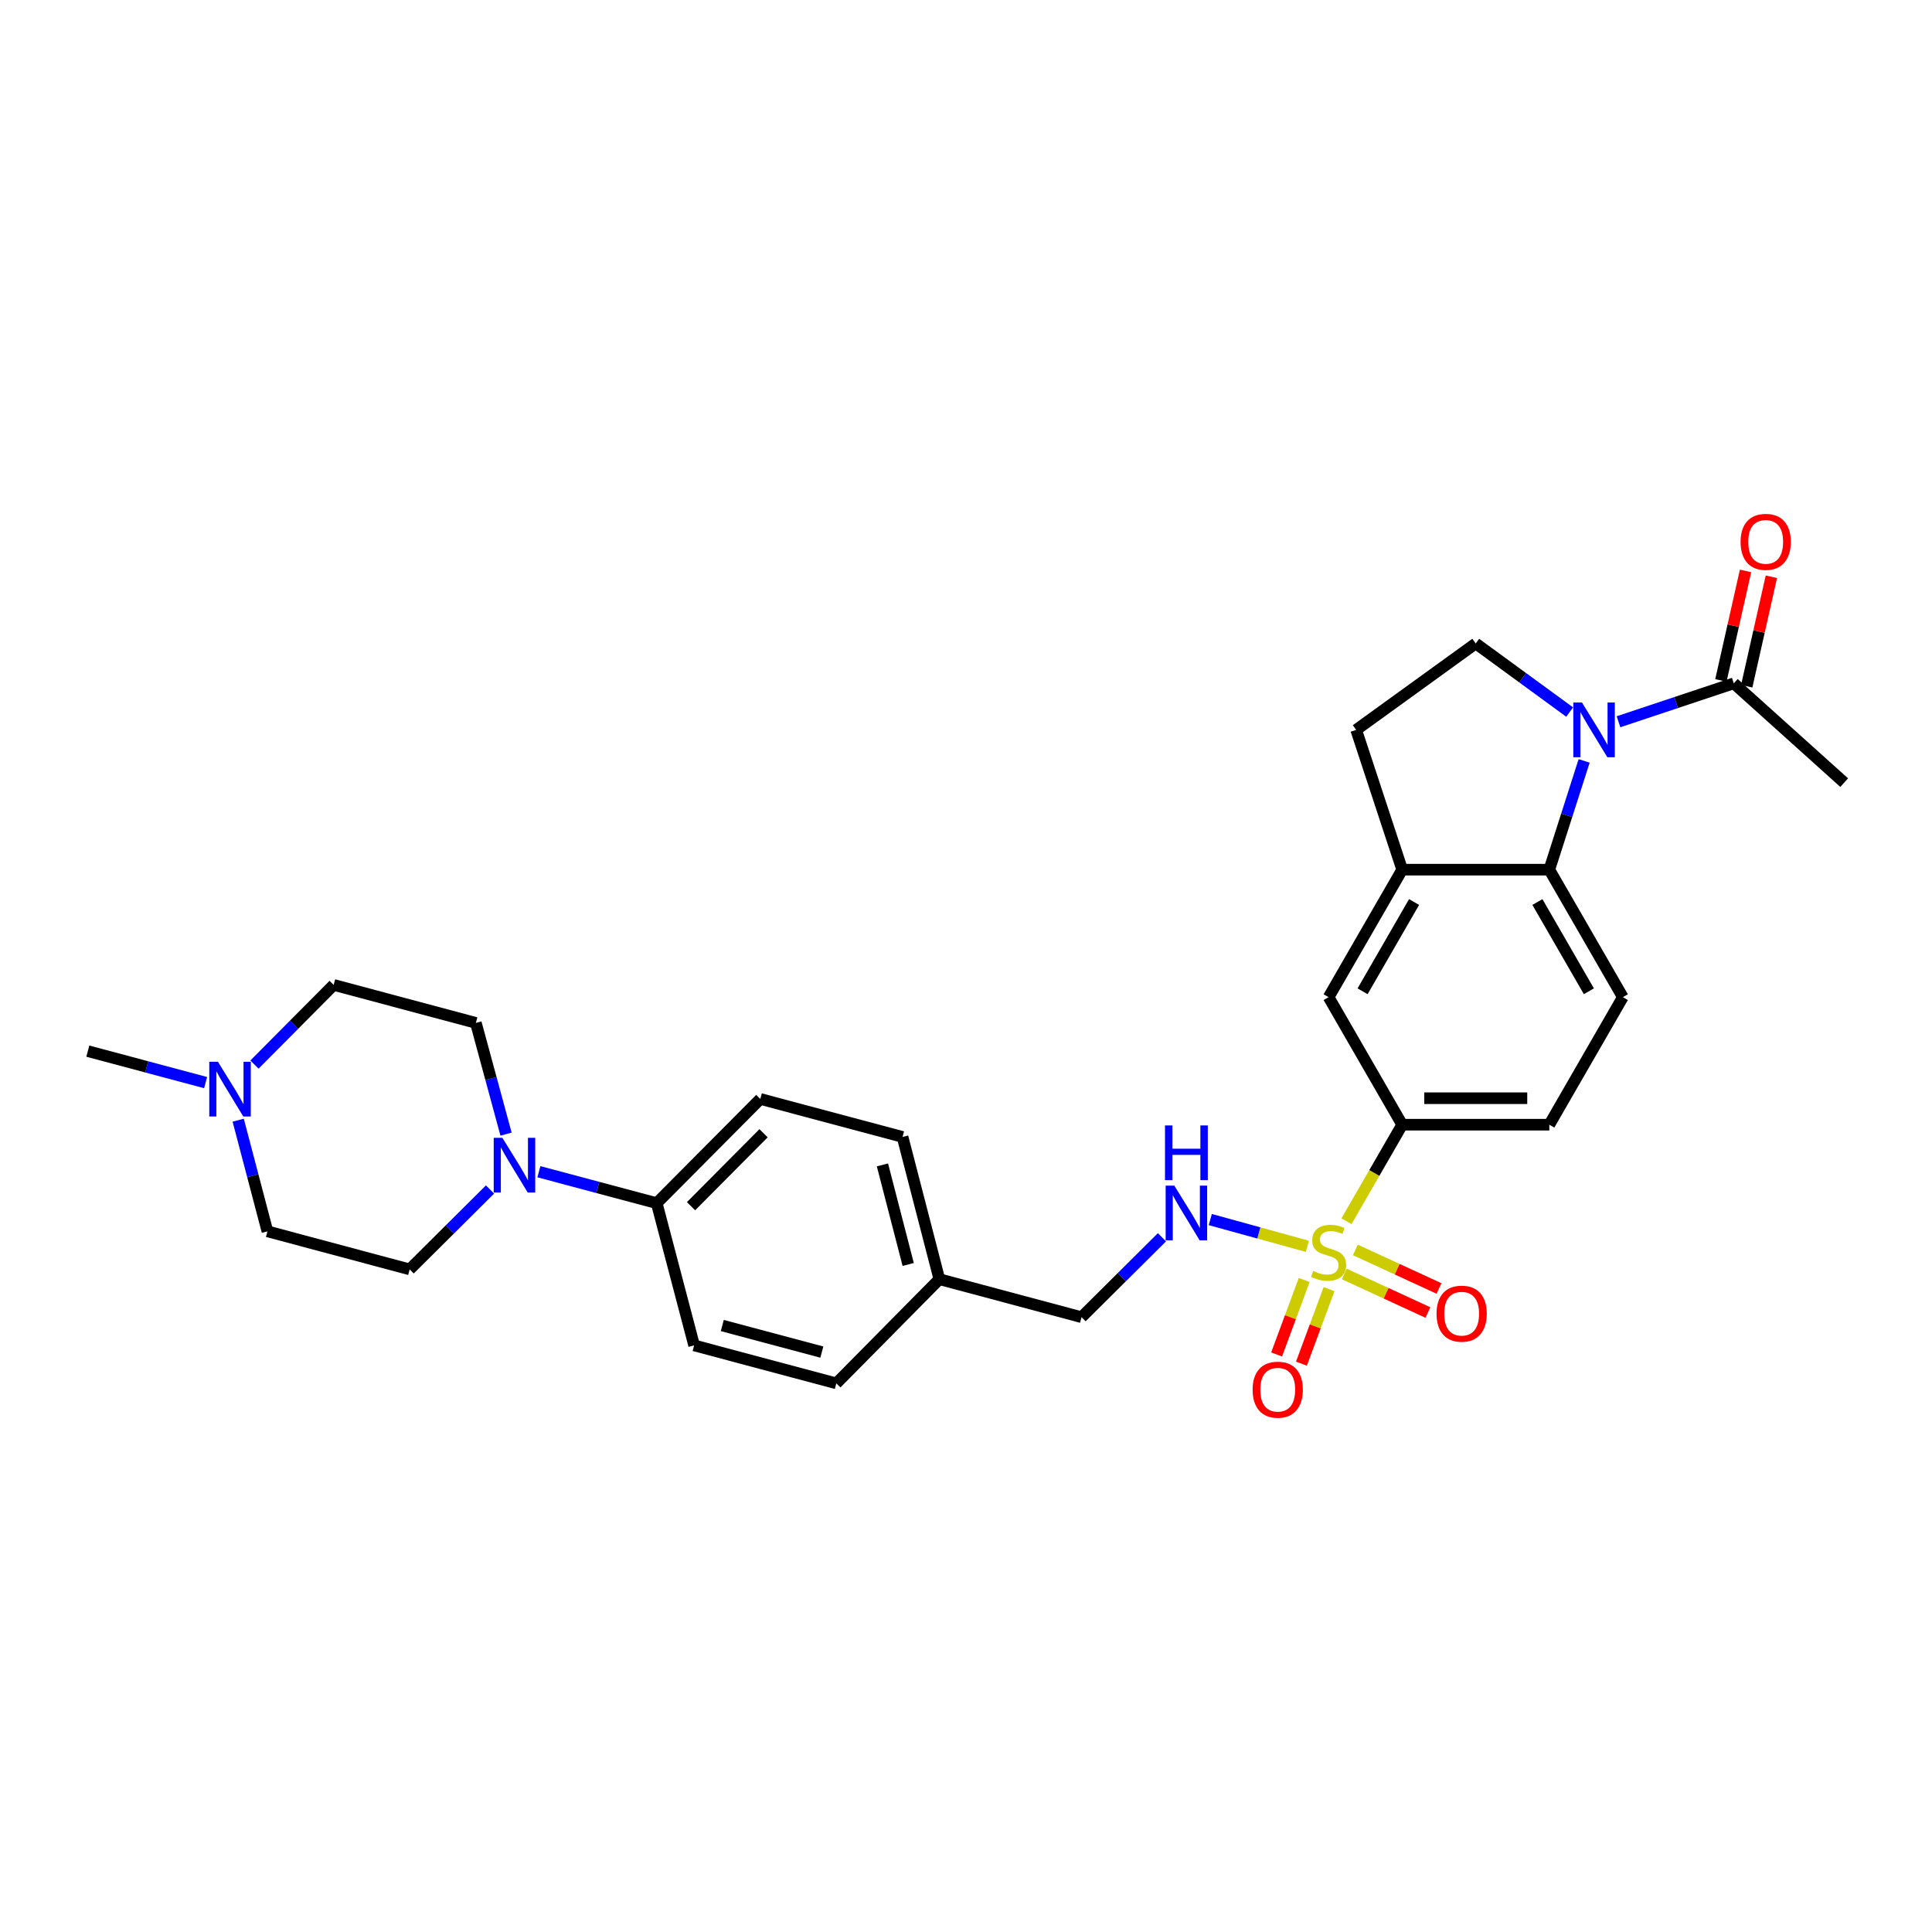<?xml version='1.0' encoding='iso-8859-1'?>
<svg version='1.1' baseProfile='full'
              xmlns='http://www.w3.org/2000/svg'
                      xmlns:rdkit='http://www.rdkit.org/xml'
                      xmlns:xlink='http://www.w3.org/1999/xlink'
                  xml:space='preserve'
width='1000px' height='1000px' viewBox='0 0 1000 1000'>
<!-- END OF HEADER -->
<rect style='opacity:1.0;fill:#FFFFFF;stroke:none' width='1000' height='1000' x='0' y='0'> </rect>
<path class='bond-3' d='M 696.937,632.098 L 711.353,607.12' style='fill:none;fill-rule:evenodd;stroke:#CCCC00;stroke-width:6px;stroke-linecap:butt;stroke-linejoin:miter;stroke-opacity:1' />
<path class='bond-3' d='M 711.353,607.12 L 725.769,582.143' style='fill:none;fill-rule:evenodd;stroke:#000000;stroke-width:6px;stroke-linecap:butt;stroke-linejoin:miter;stroke-opacity:1' />
<path class='bond-6' d='M 676.7,645.094 L 651.572,638.169' style='fill:none;fill-rule:evenodd;stroke:#CCCC00;stroke-width:6px;stroke-linecap:butt;stroke-linejoin:miter;stroke-opacity:1' />
<path class='bond-6' d='M 651.572,638.169 L 626.444,631.244' style='fill:none;fill-rule:evenodd;stroke:#0000FF;stroke-width:6px;stroke-linecap:butt;stroke-linejoin:miter;stroke-opacity:1' />
<path class='bond-11' d='M 675.048,662.517 L 667.907,681.793' style='fill:none;fill-rule:evenodd;stroke:#CCCC00;stroke-width:6px;stroke-linecap:butt;stroke-linejoin:miter;stroke-opacity:1' />
<path class='bond-11' d='M 667.907,681.793 L 660.766,701.07' style='fill:none;fill-rule:evenodd;stroke:#FF0000;stroke-width:6px;stroke-linecap:butt;stroke-linejoin:miter;stroke-opacity:1' />
<path class='bond-11' d='M 687.9,667.278 L 680.759,686.555' style='fill:none;fill-rule:evenodd;stroke:#CCCC00;stroke-width:6px;stroke-linecap:butt;stroke-linejoin:miter;stroke-opacity:1' />
<path class='bond-11' d='M 680.759,686.555 L 673.618,705.831' style='fill:none;fill-rule:evenodd;stroke:#FF0000;stroke-width:6px;stroke-linecap:butt;stroke-linejoin:miter;stroke-opacity:1' />
<path class='bond-12' d='M 695.795,659.407 L 717.439,669.387' style='fill:none;fill-rule:evenodd;stroke:#CCCC00;stroke-width:6px;stroke-linecap:butt;stroke-linejoin:miter;stroke-opacity:1' />
<path class='bond-12' d='M 717.439,669.387 L 739.083,679.368' style='fill:none;fill-rule:evenodd;stroke:#FF0000;stroke-width:6px;stroke-linecap:butt;stroke-linejoin:miter;stroke-opacity:1' />
<path class='bond-12' d='M 701.534,646.96 L 723.179,656.941' style='fill:none;fill-rule:evenodd;stroke:#CCCC00;stroke-width:6px;stroke-linecap:butt;stroke-linejoin:miter;stroke-opacity:1' />
<path class='bond-12' d='M 723.179,656.941 L 744.823,666.922' style='fill:none;fill-rule:evenodd;stroke:#FF0000;stroke-width:6px;stroke-linecap:butt;stroke-linejoin:miter;stroke-opacity:1' />
<path class='bond-0' d='M 819.943,393.845 L 810.932,421.992' style='fill:none;fill-rule:evenodd;stroke:#0000FF;stroke-width:6px;stroke-linecap:butt;stroke-linejoin:miter;stroke-opacity:1' />
<path class='bond-0' d='M 810.932,421.992 L 801.921,450.138' style='fill:none;fill-rule:evenodd;stroke:#000000;stroke-width:6px;stroke-linecap:butt;stroke-linejoin:miter;stroke-opacity:1' />
<path class='bond-5' d='M 837.73,373.574 L 867.572,363.634' style='fill:none;fill-rule:evenodd;stroke:#0000FF;stroke-width:6px;stroke-linecap:butt;stroke-linejoin:miter;stroke-opacity:1' />
<path class='bond-5' d='M 867.572,363.634 L 897.414,353.694' style='fill:none;fill-rule:evenodd;stroke:#000000;stroke-width:6px;stroke-linecap:butt;stroke-linejoin:miter;stroke-opacity:1' />
<path class='bond-31' d='M 812.448,368.557 L 788.141,350.804' style='fill:none;fill-rule:evenodd;stroke:#0000FF;stroke-width:6px;stroke-linecap:butt;stroke-linejoin:miter;stroke-opacity:1' />
<path class='bond-31' d='M 788.141,350.804 L 763.834,333.051' style='fill:none;fill-rule:evenodd;stroke:#000000;stroke-width:6px;stroke-linecap:butt;stroke-linejoin:miter;stroke-opacity:1' />
<path class='bond-1' d='M 801.921,450.138 L 839.986,516.133' style='fill:none;fill-rule:evenodd;stroke:#000000;stroke-width:6px;stroke-linecap:butt;stroke-linejoin:miter;stroke-opacity:1' />
<path class='bond-1' d='M 795.758,466.886 L 822.403,513.082' style='fill:none;fill-rule:evenodd;stroke:#000000;stroke-width:6px;stroke-linecap:butt;stroke-linejoin:miter;stroke-opacity:1' />
<path class='bond-29' d='M 801.921,450.138 L 725.769,450.138' style='fill:none;fill-rule:evenodd;stroke:#000000;stroke-width:6px;stroke-linecap:butt;stroke-linejoin:miter;stroke-opacity:1' />
<path class='bond-2' d='M 278.934,606.475 L 309.424,614.616' style='fill:none;fill-rule:evenodd;stroke:#0000FF;stroke-width:6px;stroke-linecap:butt;stroke-linejoin:miter;stroke-opacity:1' />
<path class='bond-2' d='M 309.424,614.616 L 339.913,622.758' style='fill:none;fill-rule:evenodd;stroke:#000000;stroke-width:6px;stroke-linecap:butt;stroke-linejoin:miter;stroke-opacity:1' />
<path class='bond-16' d='M 253.637,615.677 L 232.84,636.354' style='fill:none;fill-rule:evenodd;stroke:#0000FF;stroke-width:6px;stroke-linecap:butt;stroke-linejoin:miter;stroke-opacity:1' />
<path class='bond-16' d='M 232.84,636.354 L 212.044,657.031' style='fill:none;fill-rule:evenodd;stroke:#000000;stroke-width:6px;stroke-linecap:butt;stroke-linejoin:miter;stroke-opacity:1' />
<path class='bond-17' d='M 261.93,587.03 L 254.119,558.244' style='fill:none;fill-rule:evenodd;stroke:#0000FF;stroke-width:6px;stroke-linecap:butt;stroke-linejoin:miter;stroke-opacity:1' />
<path class='bond-17' d='M 254.119,558.244 L 246.309,529.458' style='fill:none;fill-rule:evenodd;stroke:#000000;stroke-width:6px;stroke-linecap:butt;stroke-linejoin:miter;stroke-opacity:1' />
<path class='bond-8' d='M 725.769,582.143 L 687.689,516.133' style='fill:none;fill-rule:evenodd;stroke:#000000;stroke-width:6px;stroke-linecap:butt;stroke-linejoin:miter;stroke-opacity:1' />
<path class='bond-15' d='M 725.769,582.143 L 801.921,582.143' style='fill:none;fill-rule:evenodd;stroke:#000000;stroke-width:6px;stroke-linecap:butt;stroke-linejoin:miter;stroke-opacity:1' />
<path class='bond-15' d='M 737.192,568.437 L 790.498,568.437' style='fill:none;fill-rule:evenodd;stroke:#000000;stroke-width:6px;stroke-linecap:butt;stroke-linejoin:miter;stroke-opacity:1' />
<path class='bond-4' d='M 725.769,450.138 L 687.689,516.133' style='fill:none;fill-rule:evenodd;stroke:#000000;stroke-width:6px;stroke-linecap:butt;stroke-linejoin:miter;stroke-opacity:1' />
<path class='bond-4' d='M 731.928,466.888 L 705.272,513.084' style='fill:none;fill-rule:evenodd;stroke:#000000;stroke-width:6px;stroke-linecap:butt;stroke-linejoin:miter;stroke-opacity:1' />
<path class='bond-14' d='M 725.769,450.138 L 701.958,377.786' style='fill:none;fill-rule:evenodd;stroke:#000000;stroke-width:6px;stroke-linecap:butt;stroke-linejoin:miter;stroke-opacity:1' />
<path class='bond-18' d='M 904.1,355.199 L 910.481,326.862' style='fill:none;fill-rule:evenodd;stroke:#000000;stroke-width:6px;stroke-linecap:butt;stroke-linejoin:miter;stroke-opacity:1' />
<path class='bond-18' d='M 910.481,326.862 L 916.861,298.526' style='fill:none;fill-rule:evenodd;stroke:#FF0000;stroke-width:6px;stroke-linecap:butt;stroke-linejoin:miter;stroke-opacity:1' />
<path class='bond-18' d='M 890.729,352.188 L 897.109,323.852' style='fill:none;fill-rule:evenodd;stroke:#000000;stroke-width:6px;stroke-linecap:butt;stroke-linejoin:miter;stroke-opacity:1' />
<path class='bond-18' d='M 897.109,323.852 L 903.49,295.515' style='fill:none;fill-rule:evenodd;stroke:#FF0000;stroke-width:6px;stroke-linecap:butt;stroke-linejoin:miter;stroke-opacity:1' />
<path class='bond-27' d='M 897.414,353.694 L 954.545,405.084' style='fill:none;fill-rule:evenodd;stroke:#000000;stroke-width:6px;stroke-linecap:butt;stroke-linejoin:miter;stroke-opacity:1' />
<path class='bond-23' d='M 601.427,640.412 L 580.615,661.095' style='fill:none;fill-rule:evenodd;stroke:#0000FF;stroke-width:6px;stroke-linecap:butt;stroke-linejoin:miter;stroke-opacity:1' />
<path class='bond-23' d='M 580.615,661.095 L 559.804,681.778' style='fill:none;fill-rule:evenodd;stroke:#000000;stroke-width:6px;stroke-linecap:butt;stroke-linejoin:miter;stroke-opacity:1' />
<path class='bond-7' d='M 763.834,333.051 L 701.958,377.786' style='fill:none;fill-rule:evenodd;stroke:#000000;stroke-width:6px;stroke-linecap:butt;stroke-linejoin:miter;stroke-opacity:1' />
<path class='bond-9' d='M 839.986,516.133 L 801.921,582.143' style='fill:none;fill-rule:evenodd;stroke:#000000;stroke-width:6px;stroke-linecap:butt;stroke-linejoin:miter;stroke-opacity:1' />
<path class='bond-10' d='M 131.706,551.021 L 152.203,530.402' style='fill:none;fill-rule:evenodd;stroke:#0000FF;stroke-width:6px;stroke-linecap:butt;stroke-linejoin:miter;stroke-opacity:1' />
<path class='bond-10' d='M 152.203,530.402 L 172.7,509.783' style='fill:none;fill-rule:evenodd;stroke:#000000;stroke-width:6px;stroke-linecap:butt;stroke-linejoin:miter;stroke-opacity:1' />
<path class='bond-28' d='M 106.419,560.359 L 75.937,552.211' style='fill:none;fill-rule:evenodd;stroke:#0000FF;stroke-width:6px;stroke-linecap:butt;stroke-linejoin:miter;stroke-opacity:1' />
<path class='bond-28' d='M 75.937,552.211 L 45.455,544.063' style='fill:none;fill-rule:evenodd;stroke:#000000;stroke-width:6px;stroke-linecap:butt;stroke-linejoin:miter;stroke-opacity:1' />
<path class='bond-32' d='M 123.288,579.801 L 130.854,608.571' style='fill:none;fill-rule:evenodd;stroke:#0000FF;stroke-width:6px;stroke-linecap:butt;stroke-linejoin:miter;stroke-opacity:1' />
<path class='bond-32' d='M 130.854,608.571 L 138.42,637.34' style='fill:none;fill-rule:evenodd;stroke:#000000;stroke-width:6px;stroke-linecap:butt;stroke-linejoin:miter;stroke-opacity:1' />
<path class='bond-13' d='M 339.913,622.758 L 393.535,568.818' style='fill:none;fill-rule:evenodd;stroke:#000000;stroke-width:6px;stroke-linecap:butt;stroke-linejoin:miter;stroke-opacity:1' />
<path class='bond-13' d='M 357.677,624.33 L 395.212,586.571' style='fill:none;fill-rule:evenodd;stroke:#000000;stroke-width:6px;stroke-linecap:butt;stroke-linejoin:miter;stroke-opacity:1' />
<path class='bond-30' d='M 339.913,622.758 L 359.277,696.375' style='fill:none;fill-rule:evenodd;stroke:#000000;stroke-width:6px;stroke-linecap:butt;stroke-linejoin:miter;stroke-opacity:1' />
<path class='bond-22' d='M 212.044,657.031 L 138.42,637.34' style='fill:none;fill-rule:evenodd;stroke:#000000;stroke-width:6px;stroke-linecap:butt;stroke-linejoin:miter;stroke-opacity:1' />
<path class='bond-21' d='M 246.309,529.458 L 172.7,509.783' style='fill:none;fill-rule:evenodd;stroke:#000000;stroke-width:6px;stroke-linecap:butt;stroke-linejoin:miter;stroke-opacity:1' />
<path class='bond-19' d='M 359.277,696.375 L 432.886,716.036' style='fill:none;fill-rule:evenodd;stroke:#000000;stroke-width:6px;stroke-linecap:butt;stroke-linejoin:miter;stroke-opacity:1' />
<path class='bond-19' d='M 373.855,686.082 L 425.382,699.845' style='fill:none;fill-rule:evenodd;stroke:#000000;stroke-width:6px;stroke-linecap:butt;stroke-linejoin:miter;stroke-opacity:1' />
<path class='bond-20' d='M 393.535,568.818 L 467.159,588.478' style='fill:none;fill-rule:evenodd;stroke:#000000;stroke-width:6px;stroke-linecap:butt;stroke-linejoin:miter;stroke-opacity:1' />
<path class='bond-24' d='M 559.804,681.778 L 486.21,662.102' style='fill:none;fill-rule:evenodd;stroke:#000000;stroke-width:6px;stroke-linecap:butt;stroke-linejoin:miter;stroke-opacity:1' />
<path class='bond-25' d='M 486.21,662.102 L 432.886,716.036' style='fill:none;fill-rule:evenodd;stroke:#000000;stroke-width:6px;stroke-linecap:butt;stroke-linejoin:miter;stroke-opacity:1' />
<path class='bond-26' d='M 486.21,662.102 L 467.159,588.478' style='fill:none;fill-rule:evenodd;stroke:#000000;stroke-width:6px;stroke-linecap:butt;stroke-linejoin:miter;stroke-opacity:1' />
<path class='bond-26' d='M 470.084,654.492 L 456.748,602.955' style='fill:none;fill-rule:evenodd;stroke:#000000;stroke-width:6px;stroke-linecap:butt;stroke-linejoin:miter;stroke-opacity:1' />
<path  class='atom-0' d='M 679.689 657.842
Q 680.009 657.962, 681.329 658.522
Q 682.649 659.082, 684.089 659.442
Q 685.569 659.762, 687.009 659.762
Q 689.689 659.762, 691.249 658.482
Q 692.809 657.162, 692.809 654.882
Q 692.809 653.322, 692.009 652.362
Q 691.249 651.402, 690.049 650.882
Q 688.849 650.362, 686.849 649.762
Q 684.329 649.002, 682.809 648.282
Q 681.329 647.562, 680.249 646.042
Q 679.209 644.522, 679.209 641.962
Q 679.209 638.402, 681.609 636.202
Q 684.049 634.002, 688.849 634.002
Q 692.129 634.002, 695.849 635.562
L 694.929 638.642
Q 691.529 637.242, 688.969 637.242
Q 686.209 637.242, 684.689 638.402
Q 683.169 639.522, 683.209 641.482
Q 683.209 643.002, 683.969 643.922
Q 684.769 644.842, 685.889 645.362
Q 687.049 645.882, 688.969 646.482
Q 691.529 647.282, 693.049 648.082
Q 694.569 648.882, 695.649 650.522
Q 696.769 652.122, 696.769 654.882
Q 696.769 658.802, 694.129 660.922
Q 691.529 663.002, 687.169 663.002
Q 684.649 663.002, 682.729 662.442
Q 680.849 661.922, 678.609 661.002
L 679.689 657.842
' fill='#CCCC00'/>
<path  class='atom-1' d='M 818.824 363.626
L 828.104 378.626
Q 829.024 380.106, 830.504 382.786
Q 831.984 385.466, 832.064 385.626
L 832.064 363.626
L 835.824 363.626
L 835.824 391.946
L 831.944 391.946
L 821.984 375.546
Q 820.824 373.626, 819.584 371.426
Q 818.384 369.226, 818.024 368.546
L 818.024 391.946
L 814.344 391.946
L 814.344 363.626
L 818.824 363.626
' fill='#0000FF'/>
<path  class='atom-3' d='M 260.029 588.938
L 269.309 603.938
Q 270.229 605.418, 271.709 608.098
Q 273.189 610.778, 273.269 610.938
L 273.269 588.938
L 277.029 588.938
L 277.029 617.258
L 273.149 617.258
L 263.189 600.858
Q 262.029 598.938, 260.789 596.738
Q 259.589 594.538, 259.229 593.858
L 259.229 617.258
L 255.549 617.258
L 255.549 588.938
L 260.029 588.938
' fill='#0000FF'/>
<path  class='atom-7' d='M 607.82 613.677
L 617.1 628.677
Q 618.02 630.157, 619.5 632.837
Q 620.98 635.517, 621.06 635.677
L 621.06 613.677
L 624.82 613.677
L 624.82 641.997
L 620.94 641.997
L 610.98 625.597
Q 609.82 623.677, 608.58 621.477
Q 607.38 619.277, 607.02 618.597
L 607.02 641.997
L 603.34 641.997
L 603.34 613.677
L 607.82 613.677
' fill='#0000FF'/>
<path  class='atom-7' d='M 603 582.525
L 606.84 582.525
L 606.84 594.565
L 621.32 594.565
L 621.32 582.525
L 625.16 582.525
L 625.16 610.845
L 621.32 610.845
L 621.32 597.765
L 606.84 597.765
L 606.84 610.845
L 603 610.845
L 603 582.525
' fill='#0000FF'/>
<path  class='atom-11' d='M 112.804 549.579
L 122.084 564.579
Q 123.004 566.059, 124.484 568.739
Q 125.964 571.419, 126.044 571.579
L 126.044 549.579
L 129.804 549.579
L 129.804 577.899
L 125.924 577.899
L 115.964 561.499
Q 114.804 559.579, 113.564 557.379
Q 112.364 555.179, 112.004 554.499
L 112.004 577.899
L 108.324 577.899
L 108.324 549.579
L 112.804 549.579
' fill='#0000FF'/>
<path  class='atom-12' d='M 648.351 719.298
Q 648.351 712.498, 651.711 708.698
Q 655.071 704.898, 661.351 704.898
Q 667.631 704.898, 670.991 708.698
Q 674.351 712.498, 674.351 719.298
Q 674.351 726.178, 670.951 730.098
Q 667.551 733.978, 661.351 733.978
Q 655.111 733.978, 651.711 730.098
Q 648.351 726.218, 648.351 719.298
M 661.351 730.778
Q 665.671 730.778, 667.991 727.898
Q 670.351 724.978, 670.351 719.298
Q 670.351 713.738, 667.991 710.938
Q 665.671 708.098, 661.351 708.098
Q 657.031 708.098, 654.671 710.898
Q 652.351 713.698, 652.351 719.298
Q 652.351 725.018, 654.671 727.898
Q 657.031 730.778, 661.351 730.778
' fill='#FF0000'/>
<path  class='atom-13' d='M 743.547 679.954
Q 743.547 673.154, 746.907 669.354
Q 750.267 665.554, 756.547 665.554
Q 762.827 665.554, 766.187 669.354
Q 769.547 673.154, 769.547 679.954
Q 769.547 686.834, 766.147 690.754
Q 762.747 694.634, 756.547 694.634
Q 750.307 694.634, 746.907 690.754
Q 743.547 686.874, 743.547 679.954
M 756.547 691.434
Q 760.867 691.434, 763.187 688.554
Q 765.547 685.634, 765.547 679.954
Q 765.547 674.394, 763.187 671.594
Q 760.867 668.754, 756.547 668.754
Q 752.227 668.754, 749.867 671.554
Q 747.547 674.354, 747.547 679.954
Q 747.547 685.674, 749.867 688.554
Q 752.227 691.434, 756.547 691.434
' fill='#FF0000'/>
<path  class='atom-19' d='M 900.922 280.462
Q 900.922 273.662, 904.282 269.862
Q 907.642 266.062, 913.922 266.062
Q 920.202 266.062, 923.562 269.862
Q 926.922 273.662, 926.922 280.462
Q 926.922 287.342, 923.522 291.262
Q 920.122 295.142, 913.922 295.142
Q 907.682 295.142, 904.282 291.262
Q 900.922 287.382, 900.922 280.462
M 913.922 291.942
Q 918.242 291.942, 920.562 289.062
Q 922.922 286.142, 922.922 280.462
Q 922.922 274.902, 920.562 272.102
Q 918.242 269.262, 913.922 269.262
Q 909.602 269.262, 907.242 272.062
Q 904.922 274.862, 904.922 280.462
Q 904.922 286.182, 907.242 289.062
Q 909.602 291.942, 913.922 291.942
' fill='#FF0000'/>
</svg>
